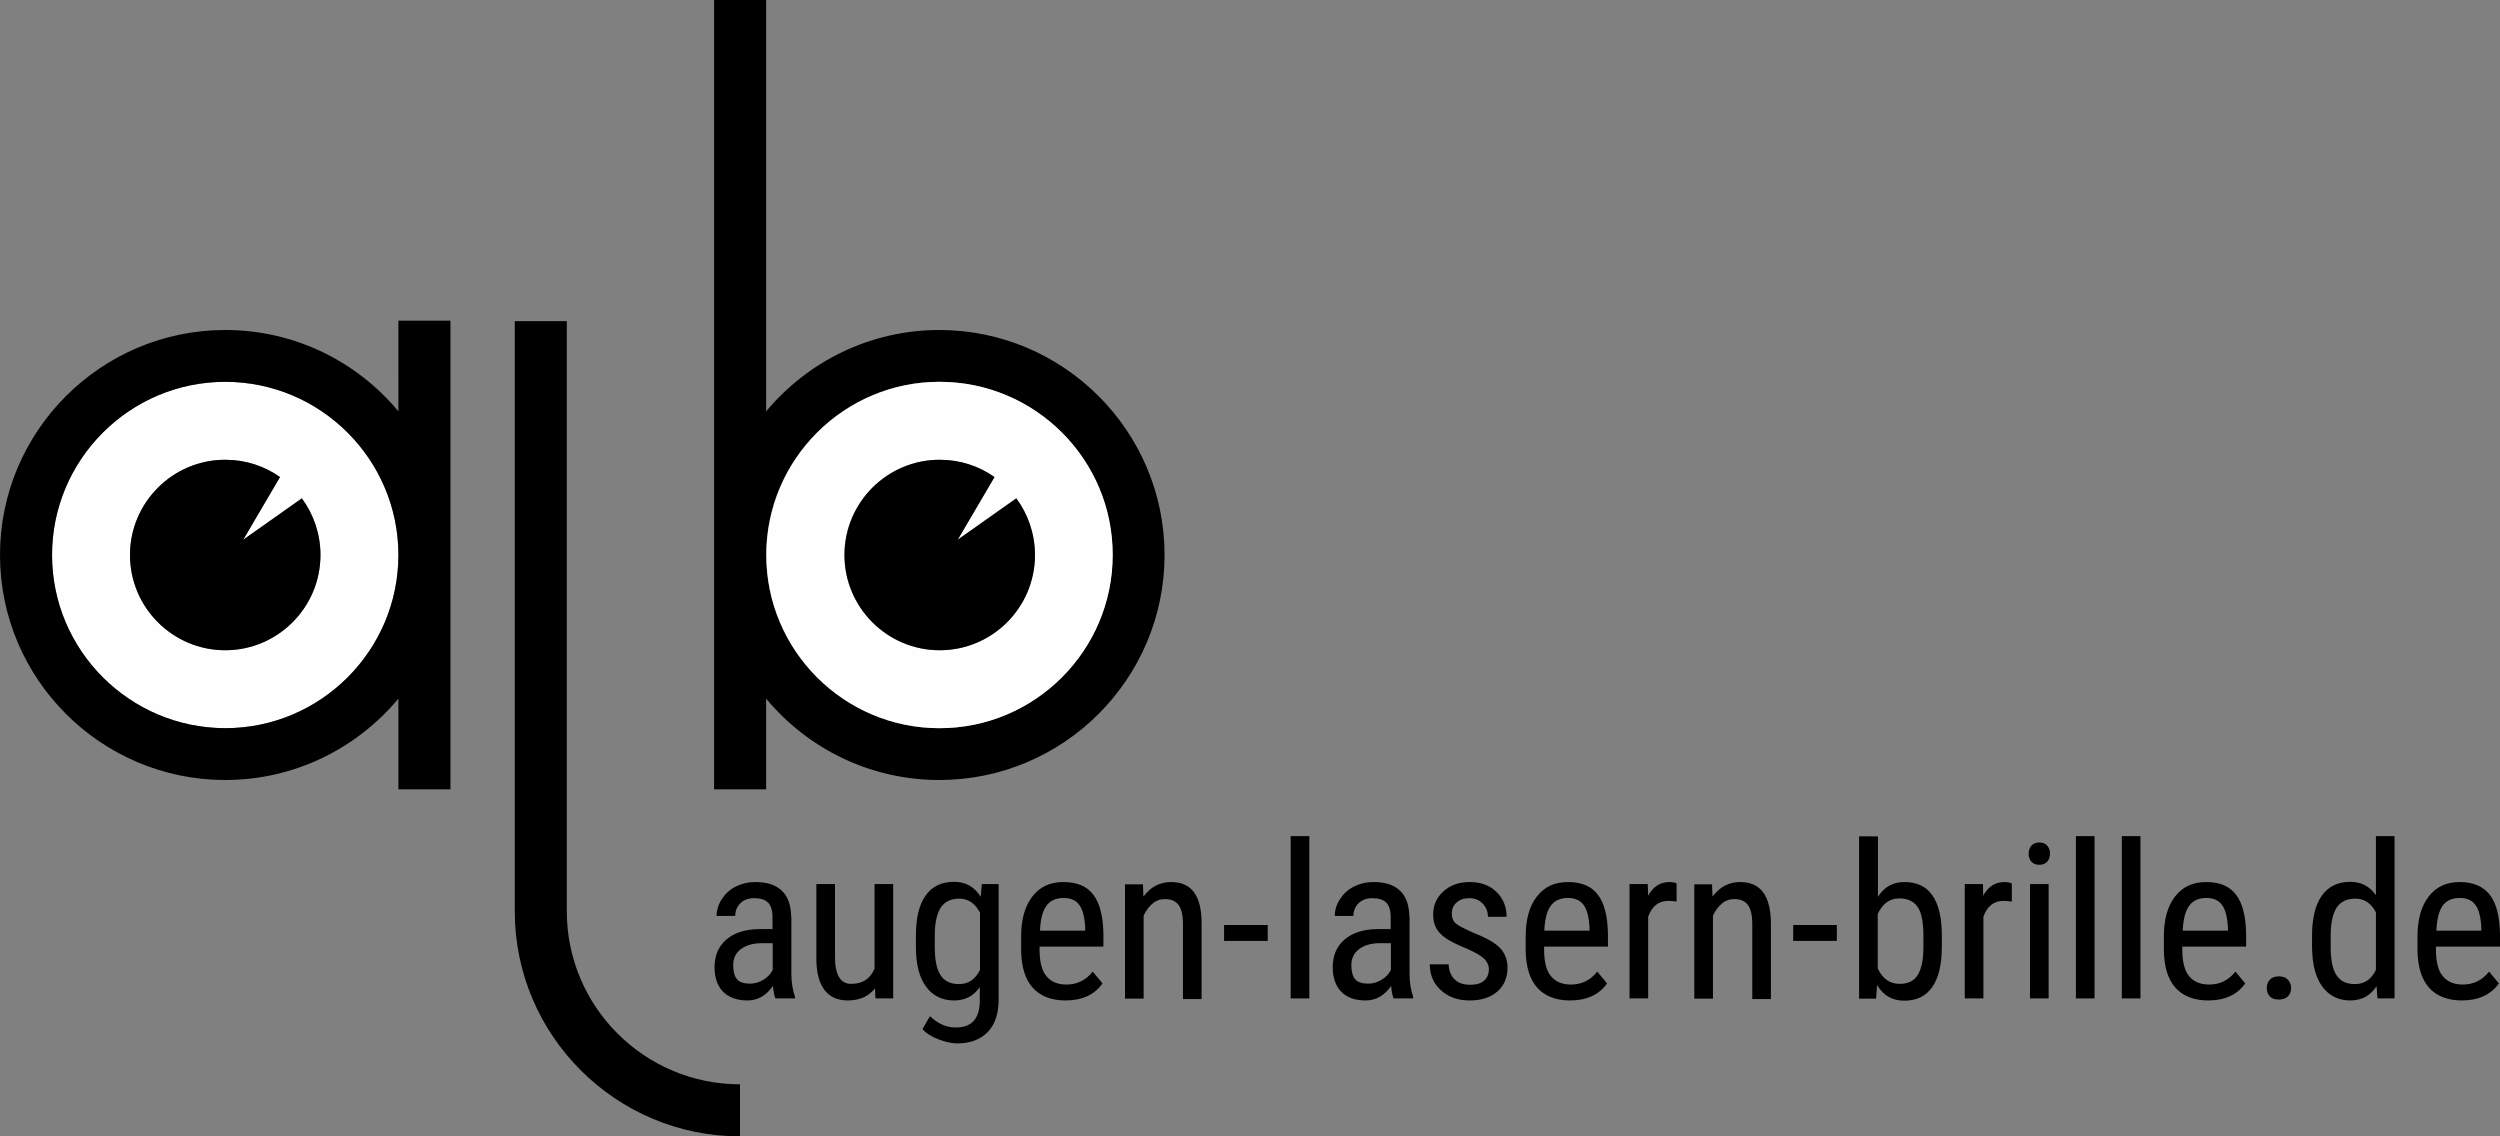 <?xml version="1.0" encoding="utf-8"?>
<!-- Generator: Adobe Illustrator 23.0.1, SVG Export Plug-In . SVG Version: 6.00 Build 0)  -->
<svg version="1.1" id="Logo" xmlns="http://www.w3.org/2000/svg" xmlns:xlink="http://www.w3.org/1999/xlink" x="0px" y="0px"
	 viewBox="0 0 1100 500" style="enable-background:new 0 0 1100 500;" xml:space="preserve">
<rect x="0" y="0" width="1100" height="500" fill="#808080" stroke="none"/>
<style type="text/css">
	.st0{fill:none;}
	.st1{fill:#FEFEFE;}
</style>
<path class="st0" d="M422,395.4c-3.8,0-6.5,1.3-8.2,4c-1.7,2.6-2.5,6.7-2.6,12.2v5c0,5.6,0.8,9.8,2.5,12.4c1.7,2.6,4.4,4,8.2,4
	c4.1,0,7.2-2.1,9.2-6.3v-25.1C429,397.4,426,395.4,422,395.4z"/>
<path class="st0" d="M970.7,395.1c-3.4,0-5.9,1.2-7.6,3.5c-1.6,2.3-2.6,6-2.8,10.9h19.8v-1.1c-0.2-4.8-1.1-8.2-2.6-10.2
	C976.1,396.2,973.8,395.1,970.7,395.1z"/>
<path class="st0" d="M467.9,395.1c-3.4,0-5.9,1.2-7.6,3.5c-1.6,2.3-2.6,6-2.8,10.9h19.8v-1.1c-0.2-4.8-1.1-8.2-2.6-10.2
	C473.3,396.2,471,395.1,467.9,395.1z"/>
<path class="st0" d="M598,417.5c-2.3,1.7-3.4,4.1-3.4,7.1c0,2.9,0.6,4.9,1.7,6.2c1.1,1.3,3.1,1.9,5.8,1.9c2,0,3.9-0.6,5.8-1.7
	c1.8-1.1,3.2-2.5,4-4.2v-12h-4.7C603.3,415,600.3,415.8,598,417.5z"/>
<path class="st0" d="M689.9,395.1c-3.4,0-5.9,1.2-7.6,3.5c-1.6,2.3-2.6,6-2.8,10.9h19.8v-1.1c-0.2-4.8-1.1-8.2-2.6-10.2
	C695.2,396.2,692.9,395.1,689.9,395.1z"/>
<path class="st0" d="M835.7,395.4c-4.2,0-7.4,2.3-9.5,6.9v23.9c2,4.5,5.2,6.8,9.6,6.8c3.7,0,6.4-1.3,8-3.9c1.6-2.6,2.4-6.6,2.5-12.1
	v-5.1c0-5.9-0.8-10.2-2.5-12.7C842.1,396.6,839.4,395.4,835.7,395.4z"/>
<path class="st0" d="M1036.3,395.4c-3.8,0-6.5,1.3-8.2,4c-1.7,2.6-2.5,6.7-2.6,12.2v5c0,5.6,0.8,9.8,2.5,12.4c1.7,2.6,4.4,4,8.2,4
	c4.1,0,7.1-2.1,9.2-6.2v-25.4C1043.3,397.4,1040.2,395.4,1036.3,395.4z"/>
<path class="st0" d="M1091.8,408.4c-0.2-4.8-1.1-8.2-2.6-10.2c-1.5-2-3.8-3.1-6.9-3.1c-3.4,0-5.9,1.2-7.6,3.5
	c-1.6,2.3-2.6,6-2.8,10.9h19.8V408.4z"/>
<path class="st0" d="M326,417.5c-2.3,1.7-3.4,4.1-3.4,7.1c0,2.9,0.6,4.9,1.7,6.2c1.1,1.3,3.1,1.9,5.8,1.9c2,0,3.9-0.6,5.8-1.7
	c1.8-1.1,3.2-2.5,4-4.2v-12h-4.7C331.4,415,328.3,415.8,326,417.5z"/>
<path class="st1" d="M99.1,168c-42,0-76.2,34.2-76.2,76.2c0,42,34.2,76.2,76.2,76.2c42,0,76.2-34.2,76.2-76.2
	C175.3,202.2,141.1,168,99.1,168z M99.1,286.1c-23.1,0-41.9-18.8-41.9-41.9s18.8-41.9,41.9-41.9c9,0,17.3,2.8,24.1,7.6L107,237.5
	l25.8-18.3c5.2,7,8.2,15.6,8.2,24.9C141,267.3,122.2,286.1,99.1,286.1z"/>
<g>
	<path d="M348.1,403.1c-0.1-4.9-1.4-8.6-4.1-11.2c-2.7-2.6-6.6-3.8-11.7-3.8c-3.2,0-6,0.7-8.6,2c-2.6,1.3-4.6,3.2-6.1,5.5
		c-1.5,2.3-2.3,4.8-2.3,7.4h8.2c0-2.3,0.8-4.1,2.3-5.6c1.5-1.5,3.6-2.2,6-2.2c2.7,0,4.8,0.6,6.1,1.9c1.3,1.3,2,3.4,2,6.4v5.3h-6
		c-6,0.1-10.8,1.6-14.3,4.6c-3.5,3-5.2,7.1-5.2,12.2c0,4.6,1.3,8.3,3.8,10.8s6.1,3.8,10.7,3.8c4.5,0,8.2-2.1,11.2-6.4
		c0.2,2.6,0.6,4.4,1.1,5.5h8.6v-0.7c-1-2.9-1.6-6.2-1.6-10.1V403.1z M339.9,426.9c-0.8,1.7-2.2,3.1-4,4.2c-1.8,1.1-3.8,1.7-5.8,1.7
		c-2.7,0-4.7-0.6-5.8-1.9c-1.1-1.3-1.7-3.4-1.7-6.2c0-3,1.1-5.4,3.4-7.1c2.3-1.7,5.3-2.6,9.3-2.6h4.7V426.9z"/>
	<path d="M384.8,426.2c-1.9,4.5-5.3,6.7-10.3,6.7c-4.7,0-7.1-3.9-7.1-11.8V389h-8.2v32.8c0,6,1.2,10.6,3.5,13.7
		c2.3,3.1,5.8,4.7,10.3,4.7c5.2,0,9.2-1.8,12-5.3l0.2,4.4h7.8V389h-8.2V426.2z"/>
	<path d="M431.5,394.6c-2.7-4.4-6.6-6.6-11.7-6.6c-5.5,0-9.7,2-12.5,6c-2.9,4-4.3,9.9-4.3,17.8v5.6c0.1,7.3,1.6,13,4.6,16.9
		c2.9,3.9,7,5.9,12.2,5.9c4.9,0,8.7-2,11.3-5.9v6.6c-0.2,7.5-3.7,11.2-10.6,11.2c-4.1,0-7.9-1.7-11.3-5l-3.3,5.7
		c1.5,1.8,3.9,3.3,7,4.5c3.1,1.2,5.9,1.8,8.3,1.8c5.7,0,10.2-1.7,13.4-5c3.2-3.3,4.8-8.1,4.8-14.3V389H432L431.5,394.6z
		 M431.2,426.7c-2,4.2-5.1,6.3-9.2,6.3c-3.8,0-6.5-1.3-8.2-4c-1.7-2.6-2.5-6.8-2.5-12.4v-5c0-5.5,0.9-9.5,2.6-12.2
		c1.7-2.6,4.4-4,8.2-4c3.9,0,7,2.1,9.1,6.2V426.7z"/>
	<path d="M467.9,388.1c-5.9,0-10.4,2.1-13.7,6.4c-3.3,4.3-4.9,10.1-4.9,17.6v6.1c0.1,7.2,1.8,12.7,5.1,16.4
		c3.3,3.7,8.2,5.6,14.4,5.6c7.3,0,12.8-2.5,16.3-7.5l-4.3-5.2c-1.6,2-3.3,3.4-5.2,4.3c-1.8,0.9-4,1.4-6.4,1.4
		c-3.8,0-6.7-1.2-8.8-3.7c-2-2.4-3-6.4-3-11.8v-1.2h28.1v-5.4c-0.1-7.9-1.6-13.8-4.5-17.5C478.2,389.9,473.8,388.1,467.9,388.1z
		 M477.4,409.5h-19.8c0.2-4.9,1.1-8.6,2.8-10.9c1.6-2.3,4.2-3.5,7.6-3.5c3.1,0,5.4,1,6.9,3.1c1.5,2,2.4,5.5,2.6,10.2V409.5z"/>
	<path d="M515.3,388.1c-5,0-9,2.1-12.2,6.4l-0.2-5.4H495v50.3h8.2v-36.5c1-2.2,2.3-4,3.9-5.3c1.6-1.4,3.5-2,5.5-2
		c2.6,0,4.6,0.8,5.9,2.5c1.3,1.7,2,4.5,2,8.4v33.1h8.2v-33.4C528.7,394,524.2,388.1,515.3,388.1z"/>
	<rect x="538.6" y="407" width="19.2" height="7"/>
	<rect x="567.9" y="367.9" width="8.2" height="71.4"/>
	<path d="M620.1,403.1c-0.1-4.9-1.4-8.6-4.1-11.2c-2.7-2.6-6.6-3.8-11.7-3.8c-3.2,0-6,0.7-8.6,2c-2.6,1.3-4.6,3.2-6.1,5.5
		c-1.5,2.3-2.3,4.8-2.3,7.4h8.2c0-2.3,0.8-4.1,2.3-5.6c1.5-1.5,3.6-2.2,6-2.2c2.7,0,4.8,0.6,6.1,1.9c1.3,1.3,2,3.4,2,6.4v5.3h-6
		c-6,0.1-10.8,1.6-14.3,4.6c-3.5,3-5.2,7.1-5.2,12.2c0,4.6,1.3,8.3,3.8,10.8c2.6,2.6,6.1,3.8,10.7,3.8c4.5,0,8.2-2.1,11.2-6.4
		c0.2,2.6,0.6,4.4,1.1,5.5h8.6v-0.7c-1-2.9-1.6-6.2-1.6-10.1V403.1z M611.9,426.9c-0.8,1.7-2.2,3.1-4,4.2c-1.8,1.1-3.8,1.7-5.8,1.7
		c-2.7,0-4.7-0.6-5.8-1.9c-1.1-1.3-1.7-3.4-1.7-6.2c0-3,1.1-5.4,3.4-7.1c2.3-1.7,5.3-2.6,9.3-2.6h4.7V426.9z"/>
	<path d="M647.6,410.1c-3.8-1.7-6.3-3-7.3-4c-1-1-1.5-2.4-1.5-4c0-2.1,0.7-3.8,2.1-5c1.4-1.3,3.3-1.9,5.7-1.9c2.4,0,4.3,0.8,5.8,2.4
		c1.5,1.6,2.3,3.5,2.3,5.8h8.2c0-4.5-1.5-8.1-4.5-11c-3-2.9-6.9-4.3-11.8-4.3c-4.7,0-8.5,1.4-11.5,4.1c-3,2.7-4.5,6.1-4.5,10.2
		c0,2.3,0.4,4.3,1.3,5.9c0.9,1.7,2.3,3.1,4.1,4.4c1.8,1.3,4.9,2.9,9.4,4.7c3.8,1.7,6.4,3.2,7.7,4.5c1.3,1.3,2,2.8,2,4.6
		c0,2.1-0.7,3.7-2.1,5c-1.4,1.2-3.5,1.8-6.2,1.8c-2.9,0-5.2-0.8-6.8-2.4c-1.6-1.6-2.5-3.8-2.6-6.6h-8.3c0,4.6,1.6,8.4,4.9,11.4
		c3.3,3,7.5,4.5,12.7,4.5c5.1,0,9.1-1.3,12.1-3.9c3-2.6,4.5-6.1,4.5-10.5c0-3.5-1.1-6.4-3.3-8.7
		C657.8,414.8,653.7,412.5,647.6,410.1z"/>
	<path d="M689.9,388.1c-5.9,0-10.4,2.1-13.7,6.4c-3.3,4.3-4.9,10.1-4.9,17.6v6.1c0.1,7.2,1.8,12.7,5.1,16.4
		c3.3,3.7,8.2,5.6,14.4,5.6c7.3,0,12.8-2.5,16.3-7.5l-4.3-5.2c-1.6,2-3.3,3.4-5.2,4.3c-1.8,0.9-4,1.4-6.4,1.4
		c-3.8,0-6.7-1.2-8.8-3.7c-2-2.4-3-6.4-3-11.8v-1.2h28.1v-5.4c-0.1-7.9-1.6-13.8-4.5-17.5C700.2,389.9,695.8,388.1,689.9,388.1z
		 M699.3,409.5h-19.8c0.2-4.9,1.1-8.6,2.8-10.9c1.6-2.3,4.2-3.5,7.6-3.5c3.1,0,5.4,1,6.9,3.1c1.5,2,2.4,5.5,2.6,10.2V409.5z"/>
	<path d="M734.5,388.1c-4,0-7.1,2-9.3,6L725,389h-8v50.3h8.2v-36c1.7-4.6,4.6-6.9,8.8-6.9c1.3,0,2.6,0.1,3.7,0.3l0-8
		C736.9,388.3,735.8,388.1,734.5,388.1z"/>
	<path d="M765.7,388.1c-5,0-9,2.1-12.2,6.4l-0.2-5.4h-7.8v50.3h8.2v-36.5c1-2.2,2.3-4,3.9-5.3c1.6-1.4,3.5-2,5.5-2
		c2.6,0,4.6,0.8,5.9,2.5c1.3,1.7,2,4.5,2,8.4v33.1h8.2v-33.4C779.1,394,774.6,388.1,765.7,388.1z"/>
	<rect x="789" y="407" width="19.2" height="7"/>
	<path d="M837.9,388.1c-5.1,0-8.9,2.2-11.6,6.5v-26.6H818v71.4h7.5l0.4-6c2.7,4.6,6.7,6.9,12,6.9c5.4,0,9.5-2,12.3-6
		c2.8-4,4.2-9.9,4.2-17.7v-5c0-7.9-1.4-13.8-4.2-17.7C847.5,390,843.4,388.1,837.9,388.1z M846.3,416.9c0,5.5-0.9,9.5-2.5,12.1
		c-1.6,2.6-4.3,3.9-8,3.9c-4.3,0-7.5-2.3-9.6-6.8v-23.9c2.1-4.6,5.2-6.9,9.5-6.9c3.7,0,6.4,1.3,8.1,3.8c1.7,2.5,2.5,6.8,2.5,12.7
		V416.9z"/>
	<path d="M881.9,388.1c-4,0-7.1,2-9.3,6l-0.1-5.1h-8v50.3h8.2v-36c1.7-4.6,4.6-6.9,8.8-6.9c1.3,0,2.6,0.1,3.7,0.3l0-8
		C884.3,388.3,883.2,388.1,881.9,388.1z"/>
	<rect x="893.2" y="389" width="8.2" height="50.3"/>
	<path d="M897.3,370.7c-1.6,0-2.7,0.5-3.5,1.4c-0.8,1-1.2,2.1-1.2,3.5s0.4,2.6,1.2,3.5c0.8,0.9,1.9,1.4,3.5,1.4
		c1.6,0,2.8-0.5,3.5-1.4c0.8-0.9,1.2-2.1,1.2-3.5c0-1.4-0.4-2.5-1.2-3.5C900.1,371.2,898.9,370.7,897.3,370.7z"/>
	<rect x="913.4" y="367.9" width="8.2" height="71.4"/>
	<rect x="933.6" y="367.9" width="8.2" height="71.4"/>
	<path d="M970.7,388.1c-5.9,0-10.4,2.1-13.7,6.4c-3.3,4.3-4.9,10.1-4.9,17.6v6.1c0.1,7.2,1.8,12.7,5.1,16.4
		c3.3,3.7,8.2,5.6,14.4,5.6c7.3,0,12.8-2.5,16.3-7.5l-4.3-5.2c-1.6,2-3.3,3.4-5.2,4.3c-1.8,0.9-4,1.4-6.4,1.4
		c-3.8,0-6.7-1.2-8.8-3.7c-2-2.4-3-6.4-3-11.8v-1.2h28.1v-5.4c-0.1-7.9-1.6-13.8-4.5-17.5C981,389.9,976.6,388.1,970.7,388.1z
		 M980.2,409.5h-19.8c0.2-4.9,1.1-8.6,2.8-10.9c1.6-2.3,4.2-3.5,7.6-3.5c3.1,0,5.4,1,6.9,3.1c1.5,2,2.4,5.5,2.6,10.2V409.5z"/>
	<path d="M1002.7,429.6c-1.8,0-3.1,0.5-4,1.5c-0.9,1-1.3,2.2-1.3,3.7c0,1.4,0.4,2.6,1.3,3.6c0.9,1,2.2,1.4,4,1.4
		c1.8,0,3.1-0.5,4-1.4c0.9-1,1.4-2.2,1.4-3.6c0-1.5-0.5-2.7-1.4-3.7C1005.8,430.1,1004.5,429.6,1002.7,429.6z"/>
	<path d="M1045.4,393.9c-2.7-3.9-6.5-5.9-11.3-5.9c-5.4,0-9.6,2-12.5,6.1c-2.9,4.1-4.3,10-4.3,17.7v5.2c0.1,7.4,1.6,13.1,4.5,17.1
		c3,4,7,6.1,12.3,6.1c5,0,8.9-2.1,11.6-6.3l0.4,5.4h7.5v-71.4h-8.2V393.9z M1045.4,426.8c-2,4.1-5.1,6.2-9.2,6.2
		c-3.8,0-6.5-1.3-8.2-4c-1.7-2.6-2.5-6.8-2.5-12.4v-5c0-5.5,0.9-9.5,2.6-12.2c1.7-2.6,4.4-4,8.2-4c4,0,7,2,9.1,6V426.8z"/>
	<path d="M1100,416.6v-5.4c-0.1-7.9-1.6-13.8-4.5-17.5c-2.9-3.7-7.3-5.6-13.2-5.6c-5.9,0-10.4,2.1-13.7,6.4
		c-3.3,4.3-4.9,10.1-4.9,17.6v6.1c0.1,7.2,1.8,12.7,5.1,16.4c3.3,3.7,8.2,5.6,14.4,5.6c7.3,0,12.8-2.5,16.3-7.5l-4.3-5.2
		c-1.6,2-3.3,3.4-5.2,4.3c-1.8,0.9-4,1.4-6.4,1.4c-3.8,0-6.7-1.2-8.8-3.7c-2-2.4-3-6.4-3-11.8v-1.2H1100z M1074.7,398.6
		c1.6-2.3,4.2-3.5,7.6-3.5c3.1,0,5.4,1,6.9,3.1c1.5,2,2.4,5.5,2.6,10.2v1.1H1072C1072.2,404.6,1073.1,401,1074.7,398.6z"/>
	<path d="M175.3,181c-18.2-21.9-45.6-35.8-76.2-35.8c-54.6,0-99.1,44.4-99.1,99c0,54.6,44.5,99,99.1,99c30.6,0,58-14,76.2-35.8v39.9
		h22.9V244.2V141.1h-22.9V181z M22.9,244.2c0-42,34.2-76.2,76.2-76.2c42,0,76.2,34.2,76.2,76.2c0,42-34.2,76.2-76.2,76.2
		C57.1,320.3,22.9,286.2,22.9,244.2z"/>
	<path d="M337.1,307.4c18.2,21.9,45.6,35.8,76.2,35.8c54.6,0,99.1-44.4,99.1-99c0-54.6-44.5-99-99.1-99c-30.6,0-58,14-76.2,35.8V0
		h-22.9v244.2v103.1h22.9V307.4z M489.5,244.2c0,42-34.2,76.2-76.2,76.2s-76.2-34.2-76.2-76.2c0-42,34.2-76.2,76.2-76.2
		S489.5,202.2,489.5,244.2z"/>
	<path d="M249.4,401V141.3h-22.9V401c0,54.6,44.5,99,99.1,99v-22.9C283.6,477.1,249.4,443,249.4,401z"/>
	<path d="M107,237.5l16.2-27.6c-6.8-4.8-15.1-7.6-24.1-7.6c-23.1,0-41.9,18.8-41.9,41.9s18.8,41.9,41.9,41.9s41.9-18.8,41.9-41.9
		c0-9.3-3.1-18-8.2-24.9L107,237.5z"/>
	<path class="st1" d="M413.4,168c-42,0-76.2,34.2-76.2,76.2c0,42,34.2,76.2,76.2,76.2c42,0,76.2-34.2,76.2-76.2
		C489.7,202.2,455.5,168,413.4,168z M413.4,286.1c-23.1,0-41.9-18.8-41.9-41.9s18.8-41.9,41.9-41.9c9,0,17.3,2.8,24.1,7.6
		l-16.2,27.6l25.8-18.3c5.2,7,8.2,15.6,8.2,24.9C455.4,267.3,436.6,286.1,413.4,286.1z"/>
	<path d="M421.4,237.5l16.2-27.6c-6.8-4.8-15.1-7.6-24.1-7.6c-23.1,0-41.9,18.8-41.9,41.9s18.8,41.9,41.9,41.9
		c23.1,0,41.9-18.8,41.9-41.9c0-9.3-3.1-18-8.2-24.9L421.4,237.5z"/>
</g>
</svg>
